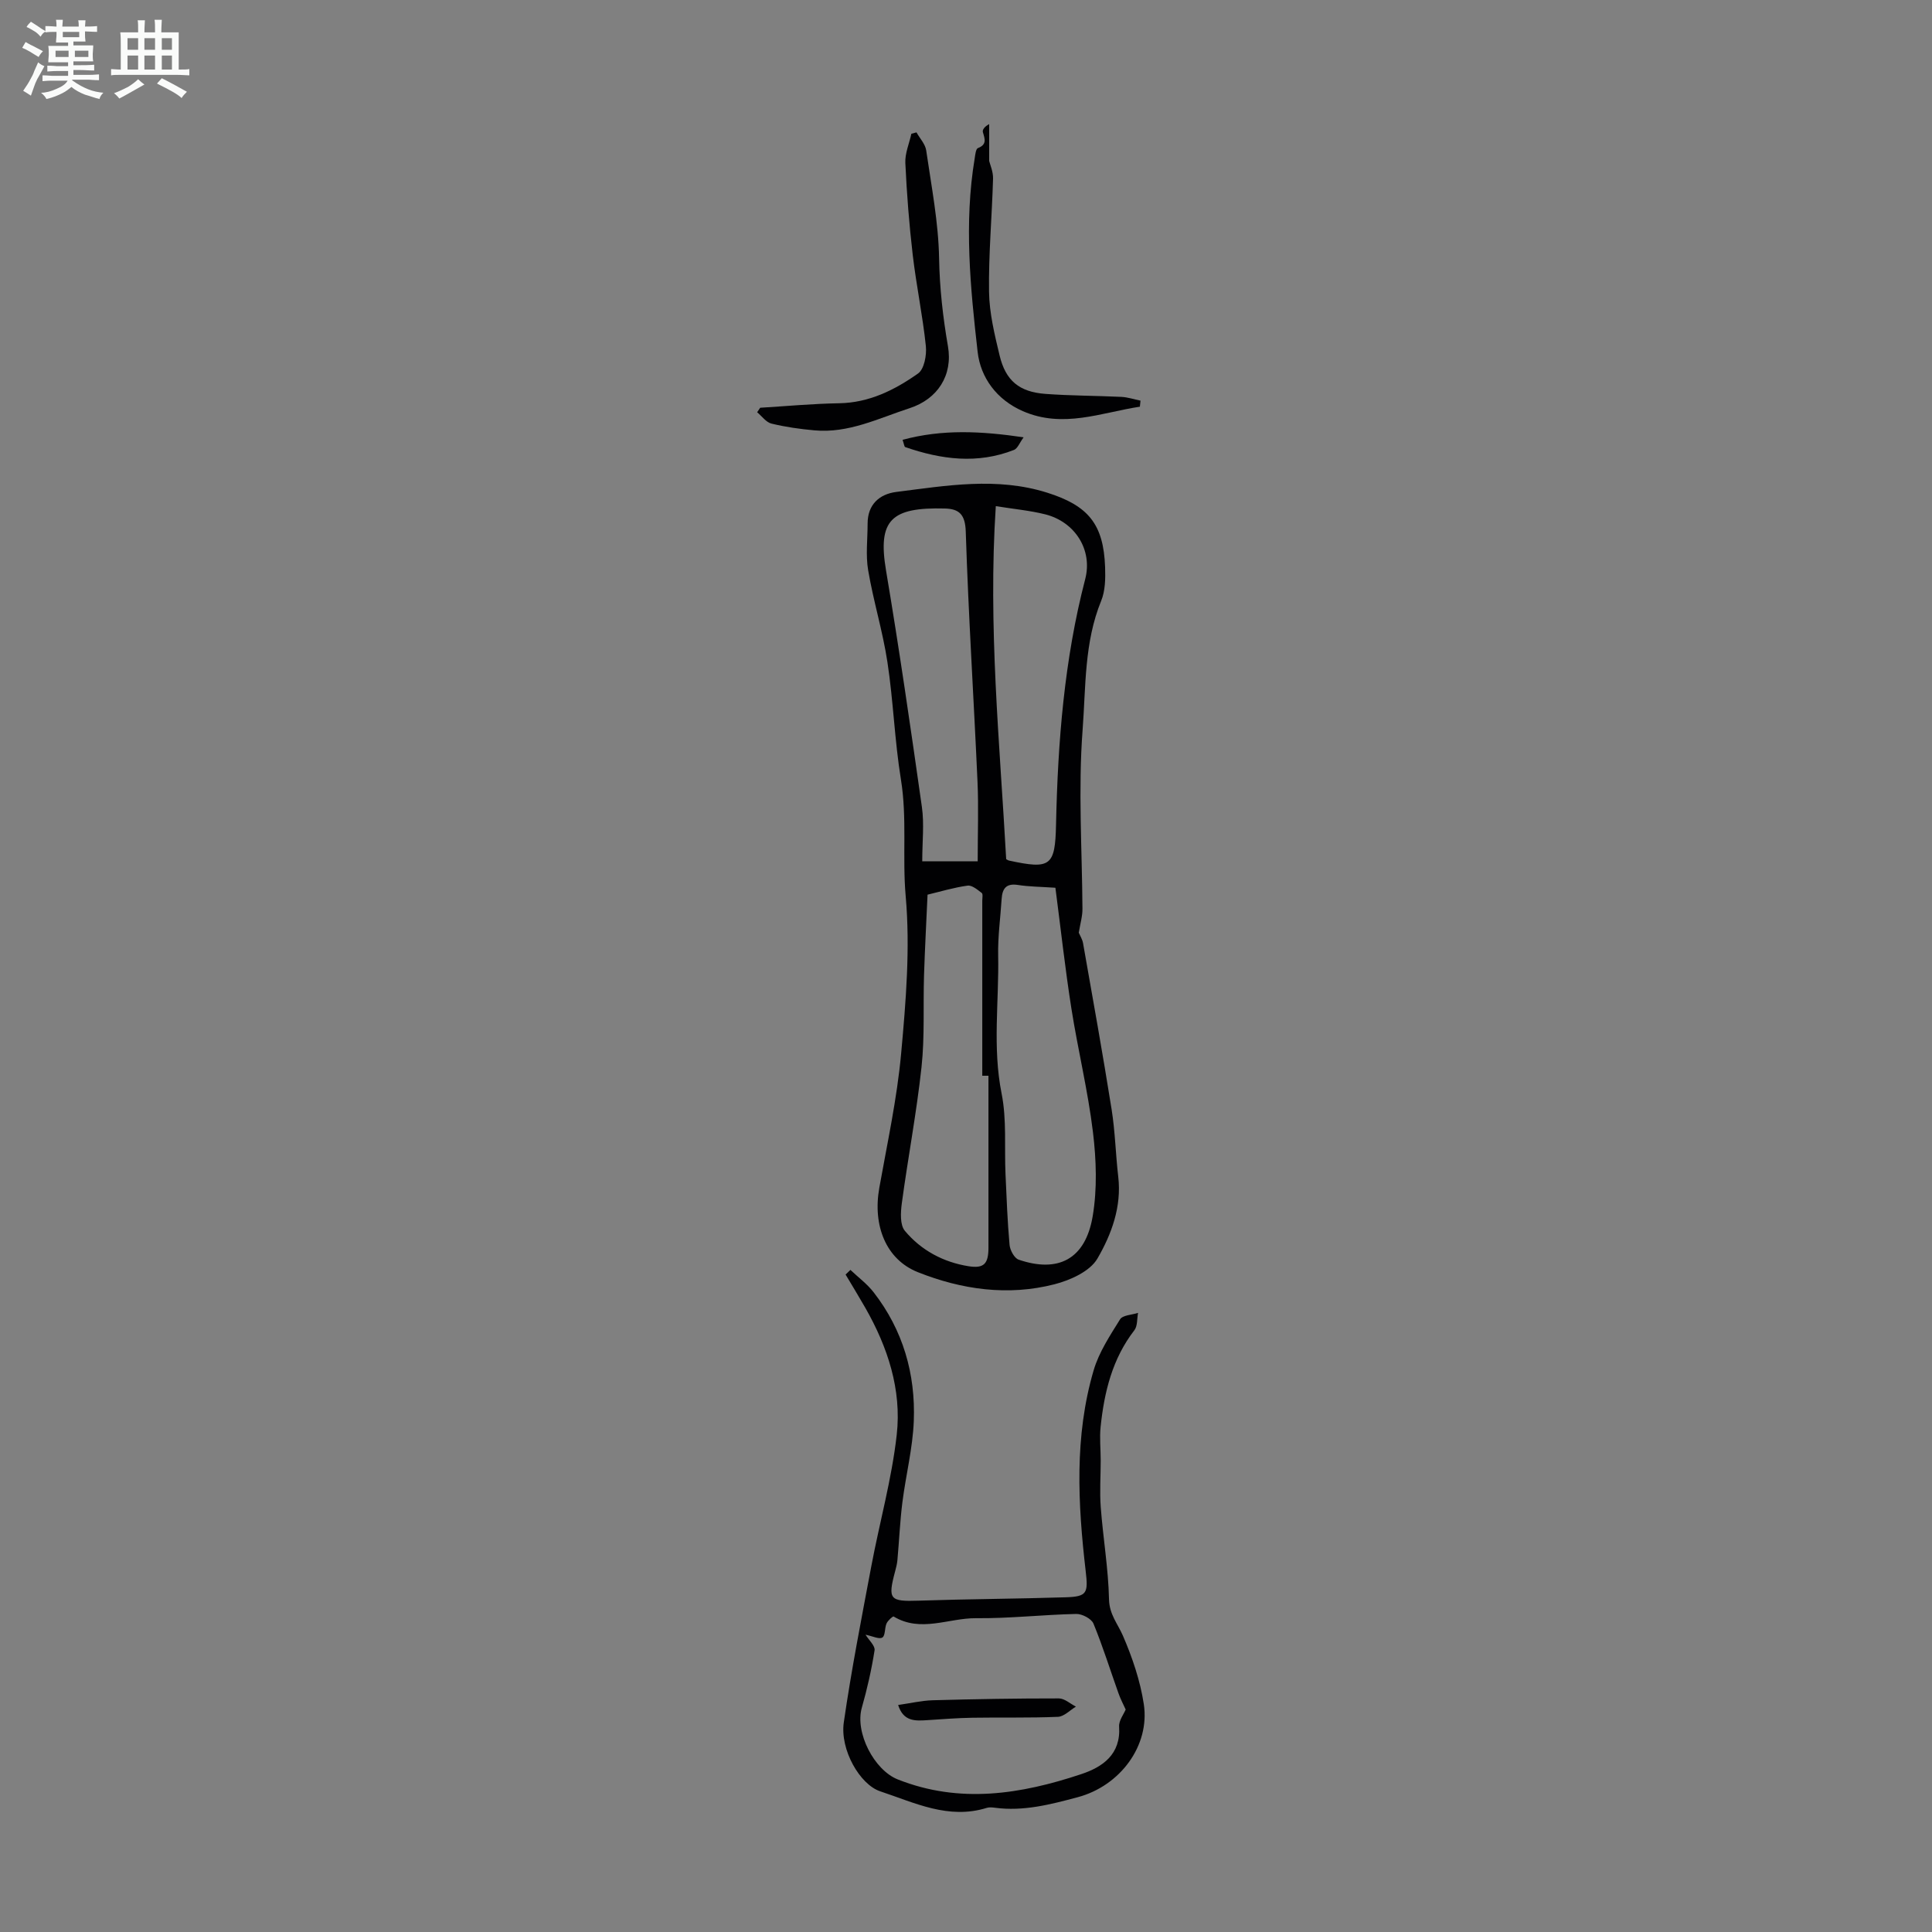 <svg enable-background="new 0 0 400 400" viewBox="0 0 400 400" xmlns="http://www.w3.org/2000/svg"><rect x="0" y="0" width="400" height="400" fill="#808080" stroke="none"/><path d="m6.8 9.5c.6.3 1.3.7 2.1 1.1-.4.4-.7.8-.9 1.2-.7-.4-1.3-.8-1.8-1.1s-1.1-.6-1.6-.8c.2-.4.5-.8.7-1.2.4.2.8.5 1.5.8zm.9 6.9c-.3.6-.5 1.1-.7 1.7s-.4 1.1-.6 1.7c-.6-.4-1.1-.7-1.6-1 .7-1 1.2-1.8 1.5-2.4.3-.5.6-1.1.8-1.7.3-.6.5-1.2.8-1.8.3.3.8.6 1.3.8-.7 1.3-1.2 2.2-1.5 2.7zm.1-11c.4.3 1 .7 1.7 1.1-.5.2-.8.6-1.1 1.1-.5-.6-1-1-1.4-1.2s-.9-.6-1.5-.8c.2-.4.5-.7.9-1.1.5.3.9.6 1.4.9zm10.5 13.1c1 .4 2 .6 3.1.7-.4.4-.7.8-.8 1.3-.9-.2-1.9-.6-3-.9-1-.4-2-.9-2.8-1.6-.5.4-1.1.9-1.9 1.3s-1.9.9-3.3 1.2c-.1-.3-.5-.8-1.1-1.3 1 0 2.1-.3 3.2-.8 1.2-.5 1.9-1 2.3-1.7h-3.2c-.4 0-1 0-2 .1v-1.2c1 0 1.7.1 2 .1h3.3v-1h-2.3c-.2 0-.9 0-2 .1v-1.2c1.2 0 1.9.1 2 .1h2.3v-.8h-4.1c0-.7.1-1.2.1-1.6 0-.5 0-1.1-.1-1.8h4.1v-.7h-2.5c0-.6.1-1.1.1-1.6v-.6h-.5c-.4 0-1 0-1.8.1v-1.3c1.2 0 1.9.1 2.1.1h.2c0-.3 0-.8-.1-1.4h1.4c0 .6-.1 1-.1 1.4h3.4c0-.4 0-.8-.1-1.3h1.5c0 .4-.1.9-.1 1.3.7 0 1.5 0 2.5-.1v1.2c-1 0-1.8-.1-2.5-.1v.6c0 .3 0 .8.1 1.5h-2.5v.8h4.1c0 .7-.1 1.3-.1 1.8s0 1 .1 1.5h-4.1v.8h1.4c.8 0 1.8 0 2.9-.1v1.2c-1 0-1.9-.1-2.8-.1h-1.5v1h3.2c.3 0 1 0 2.1-.1v1.2c-1.1 0-1.8-.1-2.1-.1h-3.4l-.1.1c1.4 1 2.4 1.5 3.4 1.9zm-4.1-6.7v-1.3h-2.7v1.3zm2.2-4.1v-1.1h-3.4v1.1zm1.9 4.1v-1.3h-2.8v1.3z" fill="#fafbfa"/><path d="m37 6.7v2.3 5.4c1 0 1.8 0 2.2-.1v1.3c-.6 0-1.5-.1-2.5-.1h-11.9c-.7 0-1.3 0-1.8.1v-1.3c.5 0 1.1.1 2 .1v-5.2c0-1 0-1.8-.1-2.5h3.7c0-1.3 0-2.1-.1-2.5h1.5c0 .4-.1 1.3-.1 2.5h2.2c0-1.2 0-2.1-.1-2.6h1.5c0 .4-.1 1.3-.1 2.6zm-12.3 13.7c-.3-.4-.7-.8-1.1-1.1 1.1-.4 2.1-.9 2.9-1.3.8-.5 1.5-1 2.1-1.6.4.4.9.8 1.3 1.1-2.5 1.4-4.2 2.4-5.2 2.9zm3.9-10.1v-2.4h-2.2v2.4zm0 4.1v-2.9h-2.2v2.9zm3.5-4.1v-2.4h-2.2v2.4zm0 4.1v-2.9h-2.2v2.9zm.4 2.9 1-1.1c.6.3 1.4.7 2.5 1.3s2 1.1 2.7 1.5c-.4.4-.8.8-1.1 1.3-.8-.8-2.5-1.7-5.1-3zm3.1-7v-2.4h-2.1v2.4zm0 4.1v-2.9h-2.1v2.9z" fill="#fafbfa"/><g fill="#010103"><path d="m223.35 193.11c.25.59.75 1.36.89 2.2 2.02 11.45 4.08 22.9 5.91 34.39.73 4.59.83 9.29 1.37 13.92.73 6.22-1.4 11.94-4.31 16.95-1.54 2.65-5.62 4.49-8.91 5.33-9.6 2.46-19.17 1.11-28.27-2.51-6.57-2.61-9.38-9.61-7.98-17.46 1.65-9.25 3.67-18.47 4.52-27.8.99-10.83 1.9-21.85.94-32.62-.71-8.06.32-16.09-.98-24.1-1.31-8.05-1.57-16.27-2.8-24.34-.97-6.39-2.91-12.63-3.99-19.02-.53-3.13-.11-6.43-.11-9.66 0-3.97 2.48-6.1 5.94-6.54 10.39-1.31 20.81-3.13 31.23.15 8.5 2.68 11.69 6.5 12 15.45.08 2.31.04 4.86-.81 6.94-3.53 8.63-3.17 17.76-3.85 26.76-.93 12.31-.11 24.63-.03 36.94.03 1.55-.45 3.1-.76 5.02zm-4.84-9.31c-3.11-.21-5.47-.22-7.77-.58-2.44-.38-3.22.77-3.36 2.88-.25 3.9-.8 7.81-.72 11.71.19 9.52-1.2 19.03.71 28.59 1.08 5.4.56 11.12.81 16.69.22 4.89.4 9.79.84 14.66.1 1.1.99 2.74 1.88 3.05 8.09 2.76 13.81.02 15.33-9 .95-5.64.75-11.64.06-17.36-1.04-8.62-3.13-17.11-4.48-25.7-1.29-8.23-2.2-16.52-3.3-24.94zm-13.86 38.92c-.43 0-.85 0-1.28 0 0-12.08 0-24.16 0-36.24 0-.56.17-1.4-.12-1.61-.88-.67-2.02-1.64-2.92-1.51-2.8.38-5.53 1.21-8.29 1.87-.25 5.56-.55 11.12-.73 16.68-.2 6.34.16 12.73-.52 19.02-1.02 9.44-2.81 18.79-4.08 28.21-.25 1.88-.4 4.47.64 5.7 3.37 4.03 7.96 6.49 13.19 7.32 3.2.51 4.11-.53 4.11-3.86 0-11.87 0-23.72 0-35.58zm1.52-117.93c-1.63 24.85.82 48.95 2.15 73.09.19.1.37.24.58.29 8.59 1.86 9.56 1.18 9.74-7.43.37-17.15 1.7-34.15 6.04-50.84 1.58-6.08-2.13-11.84-8.23-13.4-3.22-.81-6.57-1.11-10.28-1.71zm-3.75 73.54c0-5.85.2-11.2-.04-16.54-.77-17.24-1.88-34.47-2.43-51.71-.11-3.54-1.34-4.72-4.31-4.8-11.16-.29-13.95 2.38-12.2 12.81 2.74 16.29 5.11 32.64 7.43 49 .5 3.52.07 7.16.07 11.24z"/><path d="m176.07 262.92c1.62 1.54 3.47 2.9 4.82 4.65 6.07 7.82 8.68 16.9 8.3 26.65-.22 5.63-1.65 11.2-2.36 16.82-.5 3.97-.67 7.98-1.03 11.97-.07.77-.27 1.54-.47 2.3-1.57 5.87-1.12 6.29 4.88 6.09 10.16-.34 20.32-.38 30.48-.7 4.4-.14 4.62-.89 4.09-5.42-1.62-13.94-2.37-27.91 1.65-41.58 1.1-3.74 3.38-7.19 5.47-10.55.55-.88 2.44-.91 3.72-1.33-.23 1.21-.09 2.72-.76 3.59-4.57 5.91-6.24 12.8-6.99 20-.24 2.3.02 4.66.02 6.99 0 3.23-.24 6.47.01 9.68.48 6.36 1.57 12.68 1.71 19.04.07 3.15 1.8 5.05 2.88 7.54 1.95 4.51 3.58 9.31 4.32 14.15 1.31 8.6-4.89 16.93-13.67 19.28-5.62 1.5-11.25 2.98-17.17 2.18-.55-.07-1.16-.13-1.67.03-7.92 2.47-14.92-1.06-22.07-3.43-4.18-1.39-8.35-8.59-7.53-14.27 1.56-10.82 3.67-21.56 5.69-32.3 1.71-9.1 4.25-18.1 5.27-27.27 1.04-9.3-1.86-18.12-6.51-26.27-1.32-2.31-2.72-4.59-4.08-6.88.35-.32.67-.64 1-.96zm3.13 75.53c.69 1.12 2.02 2.3 1.87 3.24-.63 4-1.53 7.98-2.64 11.88-1.46 5.12 2.54 12.9 7.44 14.84 12.85 5.09 25.49 3.07 37.98-1.09 4.42-1.47 8.23-4.07 7.85-9.85-.08-1.24.96-2.56 1.36-3.53-.47-1.04-1.07-2.16-1.49-3.36-1.72-4.82-3.24-9.71-5.18-14.43-.42-1.01-2.34-2.02-3.55-2-6.92.15-13.84.95-20.75.88-5.67-.05-11.45 3.04-17.07-.35-.16-.1-1.2.83-1.47 1.44-.42.94-.23 2.53-.87 2.91-.66.41-1.99-.28-3.48-.58z"/><path d="m157.39 84.42c5.44-.33 10.88-.84 16.33-.93 6.24-.1 11.51-2.75 16.35-6.16 1.28-.9 1.81-3.8 1.62-5.67-.66-6.32-1.98-12.57-2.72-18.89s-1.23-12.67-1.53-19.03c-.09-1.99.81-4.03 1.25-6.05.35-.09.71-.19 1.06-.28.69 1.24 1.82 2.42 2.01 3.73 1.08 7.44 2.54 14.89 2.67 22.36.11 6.17.79 12.15 1.83 18.17 1.05 6.03-2.13 10.95-7.93 12.84-6.45 2.1-12.65 5.24-19.71 4.59-2.99-.27-5.99-.69-8.9-1.4-1.11-.27-1.98-1.53-2.96-2.35.21-.3.42-.61.63-.93z"/><path d="m236 84.2c-8.03 1.23-15.92 4.56-24.24.92-5.44-2.38-8.75-6.96-9.35-12.26-1.51-13.29-2.84-26.69-.61-40.08.12-.75.23-1.96.67-2.12 1.89-.73 1.44-1.89 1.03-3.28-.15-.5.32-1.17 1.3-1.68v7.63c.17.72.84 2.2.8 3.66-.22 7.81-.94 15.62-.83 23.42.06 4.41 1.15 8.86 2.19 13.2 1.25 5.21 4.08 7.54 9.46 7.94 5.24.39 10.5.37 15.75.62 1.33.07 2.64.51 3.96.78-.03.41-.08.83-.13 1.25z"/><path d="m186.87 91.06c8.25-2.23 16.27-1.81 25.06-.52-.84 1.14-1.24 2.31-1.99 2.61-7.57 2.98-15.08 1.99-22.53-.59-.19-.07-.23-.59-.54-1.5z"/><path d="m185.95 353c2.54-.36 4.84-.91 7.14-.98 8.71-.24 17.43-.39 26.14-.38 1.18 0 2.35 1.1 3.53 1.7-1.24.74-2.45 2.05-3.72 2.11-5.9.25-11.82.09-17.74.19-3.11.05-6.21.3-9.32.5-2.48.16-4.94.32-6.03-3.14z"/></g></svg>